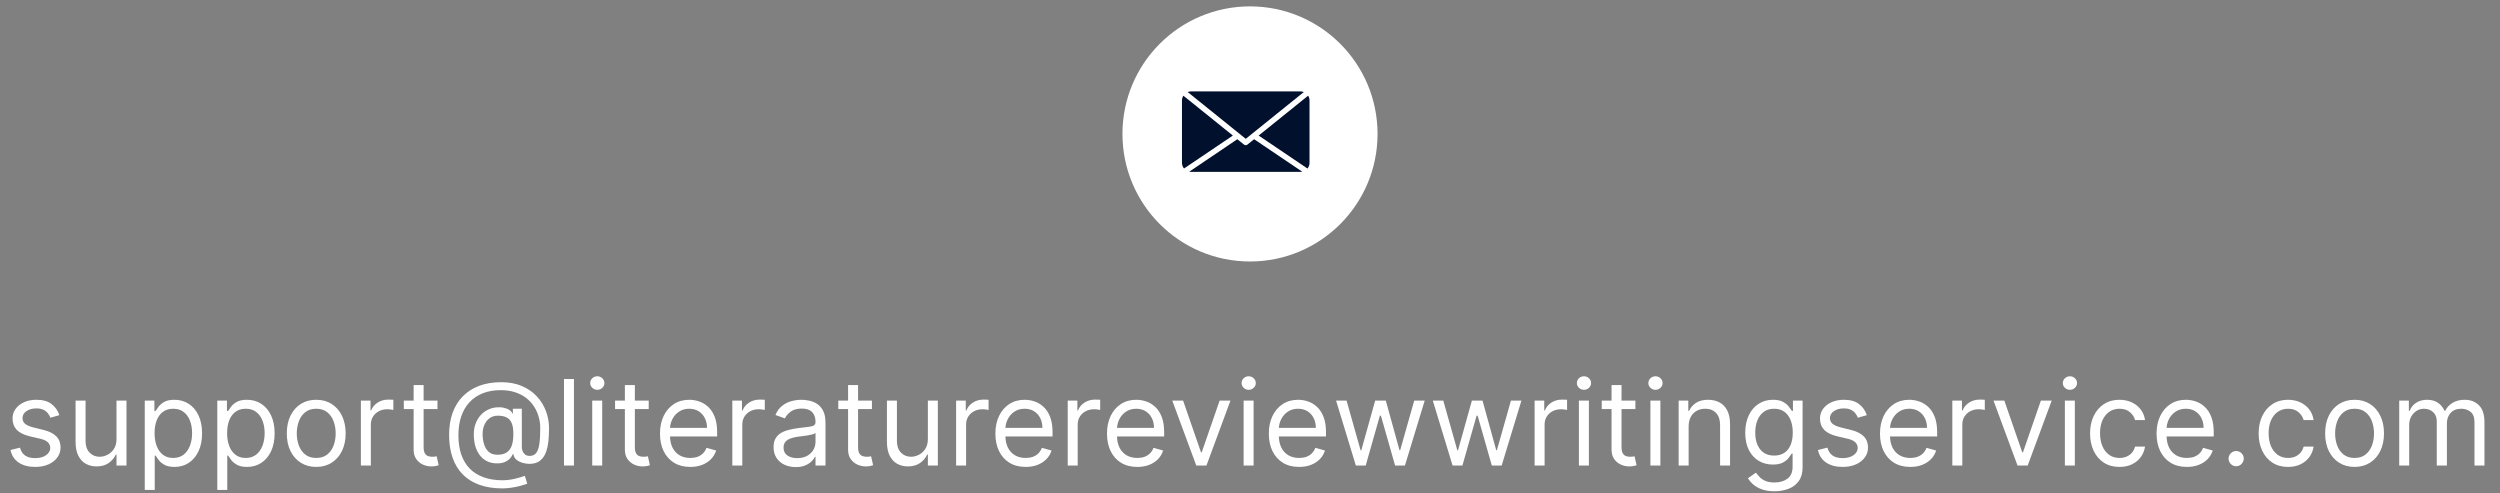 <svg width="294" height="58" viewBox="0 0 294 58" fill="none" xmlns="http://www.w3.org/2000/svg">
<rect x="0" y="0" width="294" height="58" fill="#808080" stroke="none"/>
<path d="M6.983 48.824L5.929 49.122C5.863 48.947 5.765 48.776 5.636 48.61C5.51 48.441 5.337 48.302 5.119 48.193C4.9 48.083 4.62 48.028 4.278 48.028C3.811 48.028 3.422 48.136 3.11 48.352C2.802 48.564 2.648 48.834 2.648 49.162C2.648 49.454 2.754 49.684 2.966 49.853C3.178 50.022 3.509 50.163 3.96 50.276L5.094 50.554C5.777 50.72 6.285 50.973 6.62 51.315C6.955 51.653 7.122 52.089 7.122 52.622C7.122 53.06 6.996 53.451 6.744 53.795C6.496 54.14 6.148 54.412 5.7 54.611C5.253 54.81 4.732 54.909 4.139 54.909C3.36 54.909 2.716 54.74 2.205 54.402C1.695 54.064 1.372 53.57 1.236 52.92L2.349 52.642C2.455 53.053 2.656 53.361 2.951 53.567C3.249 53.772 3.639 53.875 4.119 53.875C4.666 53.875 5.1 53.759 5.422 53.527C5.747 53.292 5.909 53.01 5.909 52.682C5.909 52.417 5.816 52.195 5.631 52.016C5.445 51.833 5.16 51.697 4.776 51.608L3.503 51.31C2.804 51.144 2.29 50.887 1.962 50.539C1.637 50.188 1.474 49.749 1.474 49.222C1.474 48.791 1.595 48.41 1.837 48.078C2.083 47.747 2.416 47.486 2.837 47.298C3.261 47.109 3.741 47.014 4.278 47.014C5.034 47.014 5.627 47.18 6.058 47.511C6.492 47.843 6.801 48.28 6.983 48.824ZM13.701 51.628V47.114H14.874V54.75H13.701V53.457H13.621C13.442 53.845 13.164 54.175 12.786 54.447C12.408 54.715 11.931 54.849 11.354 54.849C10.877 54.849 10.453 54.745 10.082 54.536C9.71 54.324 9.419 54.006 9.207 53.582C8.994 53.154 8.888 52.615 8.888 51.966V47.114H10.062V51.886C10.062 52.443 10.217 52.887 10.529 53.219C10.844 53.55 11.245 53.716 11.732 53.716C12.024 53.716 12.32 53.641 12.622 53.492C12.927 53.343 13.182 53.114 13.388 52.806C13.596 52.498 13.701 52.105 13.701 51.628ZM17.023 57.614V47.114H18.157V48.327H18.296C18.382 48.194 18.501 48.025 18.654 47.82C18.809 47.611 19.032 47.425 19.32 47.263C19.612 47.097 20.006 47.014 20.503 47.014C21.146 47.014 21.713 47.175 22.203 47.496C22.694 47.818 23.077 48.274 23.352 48.864C23.627 49.454 23.765 50.15 23.765 50.952C23.765 51.76 23.627 52.461 23.352 53.055C23.077 53.645 22.696 54.102 22.209 54.427C21.721 54.748 21.159 54.909 20.523 54.909C20.033 54.909 19.64 54.828 19.345 54.666C19.05 54.5 18.823 54.312 18.664 54.104C18.505 53.892 18.382 53.716 18.296 53.577H18.196V57.614H17.023ZM18.177 50.932C18.177 51.508 18.261 52.017 18.43 52.458C18.599 52.896 18.846 53.239 19.171 53.487C19.496 53.733 19.893 53.855 20.364 53.855C20.855 53.855 21.264 53.726 21.592 53.467C21.923 53.206 22.172 52.854 22.338 52.413C22.507 51.969 22.591 51.475 22.591 50.932C22.591 50.395 22.508 49.911 22.343 49.48C22.18 49.046 21.933 48.703 21.602 48.451C21.274 48.196 20.861 48.068 20.364 48.068C19.887 48.068 19.486 48.189 19.161 48.431C18.836 48.67 18.591 49.005 18.425 49.435C18.259 49.863 18.177 50.362 18.177 50.932ZM25.554 57.614V47.114H26.688V48.327H26.827C26.913 48.194 27.033 48.025 27.185 47.82C27.341 47.611 27.563 47.425 27.851 47.263C28.143 47.097 28.537 47.014 29.034 47.014C29.677 47.014 30.244 47.175 30.735 47.496C31.225 47.818 31.608 48.274 31.883 48.864C32.158 49.454 32.296 50.15 32.296 50.952C32.296 51.76 32.158 52.461 31.883 53.055C31.608 53.645 31.227 54.102 30.74 54.427C30.253 54.748 29.691 54.909 29.054 54.909C28.564 54.909 28.171 54.828 27.876 54.666C27.581 54.5 27.354 54.312 27.195 54.104C27.036 53.892 26.913 53.716 26.827 53.577H26.728V57.614H25.554ZM26.708 50.932C26.708 51.508 26.792 52.017 26.961 52.458C27.13 52.896 27.377 53.239 27.702 53.487C28.027 53.733 28.425 53.855 28.895 53.855C29.386 53.855 29.795 53.726 30.123 53.467C30.455 53.206 30.703 52.854 30.869 52.413C31.038 51.969 31.122 51.475 31.122 50.932C31.122 50.395 31.04 49.911 30.874 49.48C30.712 49.046 30.465 48.703 30.133 48.451C29.805 48.196 29.392 48.068 28.895 48.068C28.418 48.068 28.017 48.189 27.692 48.431C27.367 48.67 27.122 49.005 26.956 49.435C26.791 49.863 26.708 50.362 26.708 50.932ZM37.188 54.909C36.498 54.909 35.894 54.745 35.373 54.417C34.856 54.089 34.452 53.63 34.16 53.04C33.872 52.45 33.728 51.76 33.728 50.972C33.728 50.176 33.872 49.482 34.16 48.889C34.452 48.295 34.856 47.834 35.373 47.506C35.894 47.178 36.498 47.014 37.188 47.014C37.877 47.014 38.48 47.178 38.998 47.506C39.518 47.834 39.922 48.295 40.211 48.889C40.502 49.482 40.648 50.176 40.648 50.972C40.648 51.76 40.502 52.45 40.211 53.04C39.922 53.63 39.518 54.089 38.998 54.417C38.48 54.745 37.877 54.909 37.188 54.909ZM37.188 53.855C37.712 53.855 38.142 53.721 38.48 53.452C38.819 53.184 39.069 52.831 39.231 52.394C39.394 51.956 39.475 51.482 39.475 50.972C39.475 50.461 39.394 49.986 39.231 49.545C39.069 49.104 38.819 48.748 38.48 48.476C38.142 48.204 37.712 48.068 37.188 48.068C36.664 48.068 36.233 48.204 35.895 48.476C35.557 48.748 35.307 49.104 35.145 49.545C34.982 49.986 34.901 50.461 34.901 50.972C34.901 51.482 34.982 51.956 35.145 52.394C35.307 52.831 35.557 53.184 35.895 53.452C36.233 53.721 36.664 53.855 37.188 53.855ZM42.439 54.75V47.114H43.573V48.267H43.652C43.791 47.889 44.043 47.583 44.408 47.347C44.772 47.112 45.183 46.994 45.641 46.994C45.727 46.994 45.835 46.996 45.964 46.999C46.093 47.003 46.191 47.008 46.257 47.014V48.207C46.218 48.197 46.126 48.182 45.984 48.163C45.845 48.139 45.697 48.128 45.541 48.128C45.17 48.128 44.839 48.206 44.547 48.361C44.259 48.514 44.03 48.726 43.861 48.998C43.695 49.266 43.612 49.573 43.612 49.918V54.75H42.439ZM51.448 47.114V48.108H47.49V47.114H51.448ZM48.644 45.284H49.817V52.562C49.817 52.894 49.865 53.142 49.961 53.308C50.06 53.471 50.187 53.58 50.339 53.636C50.495 53.689 50.659 53.716 50.831 53.716C50.96 53.716 51.066 53.709 51.149 53.696C51.232 53.679 51.298 53.666 51.348 53.656L51.587 54.71C51.507 54.74 51.396 54.77 51.254 54.8C51.111 54.833 50.931 54.849 50.712 54.849C50.38 54.849 50.056 54.778 49.737 54.636C49.422 54.493 49.161 54.276 48.952 53.984C48.746 53.693 48.644 53.325 48.644 52.881V45.284ZM59.079 57.435C58.065 57.435 57.168 57.295 56.389 57.017C55.611 56.742 54.956 56.336 54.426 55.799C53.895 55.262 53.494 54.604 53.222 53.825C52.951 53.046 52.815 52.155 52.815 51.151C52.815 50.179 52.952 49.311 53.227 48.545C53.506 47.78 53.909 47.13 54.435 46.597C54.966 46.06 55.609 45.65 56.364 45.369C57.123 45.087 57.982 44.946 58.94 44.946C59.871 44.946 60.687 45.099 61.386 45.403C62.089 45.705 62.675 46.114 63.146 46.631C63.62 47.145 63.974 47.724 64.21 48.367C64.448 49.01 64.568 49.672 64.568 50.355C64.568 50.836 64.544 51.323 64.498 51.817C64.452 52.311 64.354 52.765 64.205 53.179C64.056 53.59 63.825 53.921 63.514 54.173C63.205 54.425 62.788 54.551 62.261 54.551C62.029 54.551 61.774 54.515 61.495 54.442C61.217 54.369 60.97 54.248 60.754 54.079C60.539 53.91 60.411 53.683 60.372 53.398H60.312C60.232 53.59 60.11 53.772 59.944 53.945C59.782 54.117 59.568 54.255 59.303 54.357C59.041 54.46 58.721 54.505 58.343 54.492C57.912 54.475 57.533 54.379 57.205 54.203C56.877 54.024 56.602 53.782 56.379 53.477C56.161 53.169 55.995 52.813 55.882 52.408C55.773 52.001 55.718 51.562 55.718 51.091C55.718 50.644 55.785 50.234 55.917 49.863C56.05 49.492 56.234 49.167 56.469 48.889C56.708 48.61 56.986 48.388 57.304 48.222C57.626 48.053 57.972 47.949 58.343 47.909C58.675 47.876 58.976 47.891 59.248 47.954C59.52 48.014 59.743 48.105 59.919 48.227C60.095 48.347 60.206 48.479 60.252 48.625H60.312V48.068H61.366V52.562C61.366 52.841 61.444 53.086 61.6 53.298C61.755 53.51 61.982 53.617 62.281 53.617C62.619 53.617 62.877 53.501 63.056 53.269C63.239 53.036 63.363 52.678 63.429 52.195C63.499 51.711 63.534 51.091 63.534 50.335C63.534 49.891 63.472 49.454 63.35 49.023C63.23 48.589 63.048 48.182 62.803 47.805C62.561 47.427 62.254 47.094 61.883 46.805C61.512 46.517 61.076 46.292 60.575 46.129C60.078 45.964 59.513 45.881 58.88 45.881C58.101 45.881 57.404 46.002 56.787 46.244C56.174 46.482 55.652 46.832 55.221 47.293C54.794 47.75 54.467 48.307 54.242 48.963C54.02 49.616 53.909 50.358 53.909 51.19C53.909 52.035 54.02 52.786 54.242 53.443C54.467 54.099 54.798 54.652 55.236 55.103C55.677 55.554 56.222 55.895 56.872 56.127C57.521 56.362 58.27 56.48 59.119 56.48C59.483 56.48 59.843 56.445 60.198 56.376C60.552 56.306 60.865 56.23 61.137 56.147C61.409 56.064 61.605 56.003 61.724 55.963L62.002 56.878C61.797 56.964 61.528 57.05 61.197 57.136C60.869 57.222 60.517 57.294 60.143 57.35C59.772 57.407 59.417 57.435 59.079 57.435ZM58.502 53.477C58.946 53.477 59.306 53.388 59.581 53.209C59.856 53.03 60.057 52.76 60.183 52.398C60.309 52.037 60.372 51.581 60.372 51.031C60.372 50.474 60.302 50.04 60.163 49.729C60.024 49.417 59.818 49.198 59.546 49.072C59.275 48.947 58.94 48.883 58.542 48.883C58.164 48.883 57.841 48.983 57.573 49.182C57.307 49.377 57.104 49.639 56.961 49.967C56.822 50.292 56.752 50.647 56.752 51.031C56.752 51.456 56.809 51.855 56.921 52.229C57.034 52.601 57.218 52.902 57.473 53.134C57.728 53.363 58.071 53.477 58.502 53.477ZM67.497 44.568V54.75H66.324V44.568H67.497ZM69.646 54.75V47.114H70.819V54.75H69.646ZM70.243 45.841C70.014 45.841 69.817 45.763 69.651 45.607C69.489 45.452 69.407 45.264 69.407 45.045C69.407 44.827 69.489 44.639 69.651 44.484C69.817 44.328 70.014 44.25 70.243 44.25C70.471 44.25 70.667 44.328 70.829 44.484C70.995 44.639 71.078 44.827 71.078 45.045C71.078 45.264 70.995 45.452 70.829 45.607C70.667 45.763 70.471 45.841 70.243 45.841ZM76.289 47.114V48.108H72.332V47.114H76.289ZM73.485 45.284H74.659V52.562C74.659 52.894 74.707 53.142 74.803 53.308C74.902 53.471 75.028 53.58 75.181 53.636C75.337 53.689 75.501 53.716 75.673 53.716C75.802 53.716 75.908 53.709 75.991 53.696C76.074 53.679 76.14 53.666 76.19 53.656L76.429 54.71C76.349 54.74 76.238 54.77 76.096 54.8C75.953 54.833 75.772 54.849 75.554 54.849C75.222 54.849 74.897 54.778 74.579 54.636C74.264 54.493 74.002 54.276 73.794 53.984C73.588 53.693 73.485 53.325 73.485 52.881V45.284ZM81.174 54.909C80.438 54.909 79.803 54.747 79.27 54.422C78.74 54.094 78.33 53.636 78.042 53.05C77.757 52.46 77.614 51.774 77.614 50.992C77.614 50.209 77.757 49.52 78.042 48.923C78.33 48.323 78.731 47.856 79.245 47.521C79.762 47.183 80.365 47.014 81.055 47.014C81.452 47.014 81.845 47.081 82.233 47.213C82.621 47.346 82.974 47.561 83.292 47.859C83.61 48.154 83.864 48.545 84.053 49.033C84.242 49.52 84.336 50.12 84.336 50.832V51.33H78.45V50.315H83.143C83.143 49.885 83.057 49.5 82.884 49.162C82.715 48.824 82.473 48.557 82.158 48.361C81.847 48.166 81.479 48.068 81.055 48.068C80.587 48.068 80.183 48.184 79.842 48.416C79.504 48.645 79.243 48.943 79.061 49.311C78.879 49.679 78.788 50.073 78.788 50.494V51.17C78.788 51.747 78.887 52.236 79.086 52.637C79.288 53.035 79.568 53.338 79.926 53.547C80.284 53.752 80.7 53.855 81.174 53.855C81.482 53.855 81.761 53.812 82.009 53.726C82.261 53.636 82.478 53.504 82.66 53.328C82.843 53.149 82.984 52.927 83.083 52.662L84.217 52.98C84.097 53.365 83.897 53.703 83.615 53.994C83.333 54.283 82.985 54.508 82.571 54.67C82.157 54.83 81.691 54.909 81.174 54.909ZM86.121 54.75V47.114H87.254V48.267H87.334C87.473 47.889 87.725 47.583 88.09 47.347C88.454 47.112 88.865 46.994 89.322 46.994C89.409 46.994 89.516 46.996 89.646 46.999C89.775 47.003 89.873 47.008 89.939 47.014V48.207C89.899 48.197 89.808 48.182 89.665 48.163C89.526 48.139 89.379 48.128 89.223 48.128C88.852 48.128 88.52 48.206 88.229 48.361C87.94 48.514 87.712 48.726 87.543 48.998C87.377 49.266 87.294 49.573 87.294 49.918V54.75H86.121ZM93.577 54.929C93.093 54.929 92.654 54.838 92.259 54.656C91.865 54.47 91.552 54.203 91.32 53.855C91.088 53.504 90.972 53.08 90.972 52.582C90.972 52.145 91.058 51.79 91.23 51.519C91.403 51.243 91.633 51.028 91.921 50.872C92.21 50.716 92.528 50.6 92.876 50.524C93.227 50.445 93.58 50.382 93.935 50.335C94.399 50.276 94.775 50.231 95.063 50.201C95.355 50.168 95.567 50.113 95.7 50.037C95.836 49.961 95.904 49.828 95.904 49.639V49.599C95.904 49.109 95.769 48.728 95.501 48.456C95.236 48.184 94.833 48.048 94.293 48.048C93.733 48.048 93.293 48.171 92.975 48.416C92.657 48.661 92.433 48.923 92.304 49.202L91.191 48.804C91.389 48.34 91.654 47.979 91.986 47.72C92.321 47.458 92.685 47.276 93.08 47.173C93.478 47.067 93.868 47.014 94.253 47.014C94.498 47.014 94.78 47.044 95.098 47.104C95.42 47.16 95.73 47.278 96.028 47.457C96.329 47.636 96.58 47.906 96.779 48.267C96.978 48.628 97.077 49.112 97.077 49.719V54.75H95.904V53.716H95.844C95.764 53.882 95.632 54.059 95.446 54.248C95.261 54.437 95.014 54.597 94.705 54.73C94.397 54.863 94.021 54.929 93.577 54.929ZM93.756 53.875C94.22 53.875 94.611 53.784 94.929 53.602C95.251 53.419 95.493 53.184 95.655 52.896C95.821 52.607 95.904 52.304 95.904 51.986V50.912C95.854 50.972 95.745 51.026 95.576 51.076C95.41 51.122 95.218 51.164 94.999 51.2C94.783 51.233 94.573 51.263 94.367 51.29C94.165 51.313 94.001 51.333 93.875 51.349C93.57 51.389 93.285 51.454 93.02 51.543C92.758 51.63 92.546 51.76 92.384 51.936C92.225 52.108 92.145 52.344 92.145 52.642C92.145 53.05 92.296 53.358 92.597 53.567C92.902 53.772 93.288 53.875 93.756 53.875ZM102.539 47.114V48.108H98.582V47.114H102.539ZM99.735 45.284H100.909V52.562C100.909 52.894 100.957 53.142 101.053 53.308C101.152 53.471 101.278 53.58 101.431 53.636C101.587 53.689 101.751 53.716 101.923 53.716C102.052 53.716 102.158 53.709 102.241 53.696C102.324 53.679 102.39 53.666 102.44 53.656L102.679 54.71C102.599 54.74 102.488 54.77 102.346 54.8C102.203 54.833 102.022 54.849 101.804 54.849C101.472 54.849 101.147 54.778 100.829 54.636C100.514 54.493 100.252 54.276 100.044 53.984C99.838 53.693 99.735 53.325 99.735 52.881V45.284ZM109.117 51.628V47.114H110.29V54.75H109.117V53.457H109.037C108.858 53.845 108.58 54.175 108.202 54.447C107.824 54.715 107.347 54.849 106.77 54.849C106.293 54.849 105.869 54.745 105.498 54.536C105.126 54.324 104.835 54.006 104.623 53.582C104.41 53.154 104.304 52.615 104.304 51.966V47.114H105.478V51.886C105.478 52.443 105.633 52.887 105.945 53.219C106.26 53.55 106.661 53.716 107.148 53.716C107.44 53.716 107.736 53.641 108.038 53.492C108.343 53.343 108.598 53.114 108.804 52.806C109.012 52.498 109.117 52.105 109.117 51.628ZM112.439 54.75V47.114H113.573V48.267H113.652C113.791 47.889 114.043 47.583 114.408 47.347C114.772 47.112 115.183 46.994 115.641 46.994C115.727 46.994 115.835 46.996 115.964 46.999C116.093 47.003 116.191 47.008 116.257 47.014V48.207C116.218 48.197 116.126 48.182 115.984 48.163C115.845 48.139 115.697 48.128 115.541 48.128C115.17 48.128 114.839 48.206 114.547 48.361C114.259 48.514 114.03 48.726 113.861 48.998C113.695 49.266 113.612 49.573 113.612 49.918V54.75H112.439ZM120.617 54.909C119.882 54.909 119.247 54.747 118.713 54.422C118.183 54.094 117.774 53.636 117.485 53.05C117.2 52.46 117.058 51.774 117.058 50.992C117.058 50.209 117.2 49.52 117.485 48.923C117.774 48.323 118.175 47.856 118.688 47.521C119.205 47.183 119.809 47.014 120.498 47.014C120.896 47.014 121.289 47.081 121.676 47.213C122.064 47.346 122.417 47.561 122.735 47.859C123.053 48.154 123.307 48.545 123.496 49.033C123.685 49.52 123.779 50.12 123.779 50.832V51.33H117.893V50.315H122.586C122.586 49.885 122.5 49.5 122.328 49.162C122.159 48.824 121.917 48.557 121.602 48.361C121.29 48.166 120.922 48.068 120.498 48.068C120.031 48.068 119.626 48.184 119.285 48.416C118.947 48.645 118.687 48.943 118.504 49.311C118.322 49.679 118.231 50.073 118.231 50.494V51.17C118.231 51.747 118.33 52.236 118.529 52.637C118.731 53.035 119.012 53.338 119.369 53.547C119.727 53.752 120.143 53.855 120.617 53.855C120.926 53.855 121.204 53.812 121.453 53.726C121.704 53.636 121.922 53.504 122.104 53.328C122.286 53.149 122.427 52.927 122.526 52.662L123.66 52.98C123.541 53.365 123.34 53.703 123.058 53.994C122.777 54.283 122.429 54.508 122.014 54.67C121.6 54.83 121.134 54.909 120.617 54.909ZM125.564 54.75V47.114H126.698V48.267H126.777C126.916 47.889 127.168 47.583 127.533 47.347C127.897 47.112 128.308 46.994 128.766 46.994C128.852 46.994 128.96 46.996 129.089 46.999C129.218 47.003 129.316 47.008 129.382 47.014V48.207C129.343 48.197 129.251 48.182 129.109 48.163C128.97 48.139 128.822 48.128 128.666 48.128C128.295 48.128 127.964 48.206 127.672 48.361C127.384 48.514 127.155 48.726 126.986 48.998C126.82 49.266 126.737 49.573 126.737 49.918V54.75H125.564ZM133.742 54.909C133.007 54.909 132.372 54.747 131.838 54.422C131.308 54.094 130.899 53.636 130.61 53.05C130.325 52.46 130.183 51.774 130.183 50.992C130.183 50.209 130.325 49.52 130.61 48.923C130.899 48.323 131.3 47.856 131.813 47.521C132.33 47.183 132.934 47.014 133.623 47.014C134.021 47.014 134.414 47.081 134.801 47.213C135.189 47.346 135.542 47.561 135.86 47.859C136.178 48.154 136.432 48.545 136.621 49.033C136.81 49.52 136.904 50.12 136.904 50.832V51.33H131.018V50.315H135.711C135.711 49.885 135.625 49.5 135.453 49.162C135.284 48.824 135.042 48.557 134.727 48.361C134.415 48.166 134.047 48.068 133.623 48.068C133.156 48.068 132.751 48.184 132.41 48.416C132.072 48.645 131.812 48.943 131.629 49.311C131.447 49.679 131.356 50.073 131.356 50.494V51.17C131.356 51.747 131.455 52.236 131.654 52.637C131.856 53.035 132.137 53.338 132.494 53.547C132.852 53.752 133.268 53.855 133.742 53.855C134.051 53.855 134.329 53.812 134.578 53.726C134.829 53.636 135.047 53.504 135.229 53.328C135.411 53.149 135.552 52.927 135.651 52.662L136.785 52.98C136.666 53.365 136.465 53.703 136.183 53.994C135.902 54.283 135.554 54.508 135.139 54.67C134.725 54.83 134.259 54.909 133.742 54.909ZM144.701 47.114L141.877 54.75H140.684L137.86 47.114H139.133L141.241 53.199H141.32L143.428 47.114H144.701ZM146.25 54.75V47.114H147.423V54.75H146.25ZM146.846 45.841C146.618 45.841 146.42 45.763 146.255 45.607C146.092 45.452 146.011 45.264 146.011 45.045C146.011 44.827 146.092 44.639 146.255 44.484C146.42 44.328 146.618 44.25 146.846 44.25C147.075 44.25 147.27 44.328 147.433 44.484C147.599 44.639 147.681 44.827 147.681 45.045C147.681 45.264 147.599 45.452 147.433 45.607C147.27 45.763 147.075 45.841 146.846 45.841ZM152.774 54.909C152.038 54.909 151.403 54.747 150.869 54.422C150.339 54.094 149.93 53.636 149.642 53.05C149.356 52.46 149.214 51.774 149.214 50.992C149.214 50.209 149.356 49.52 149.642 48.923C149.93 48.323 150.331 47.856 150.845 47.521C151.362 47.183 151.965 47.014 152.654 47.014C153.052 47.014 153.445 47.081 153.833 47.213C154.22 47.346 154.573 47.561 154.892 47.859C155.21 48.154 155.463 48.545 155.652 49.033C155.841 49.52 155.936 50.12 155.936 50.832V51.33H150.049V50.315H154.742C154.742 49.885 154.656 49.5 154.484 49.162C154.315 48.824 154.073 48.557 153.758 48.361C153.446 48.166 153.079 48.068 152.654 48.068C152.187 48.068 151.783 48.184 151.441 48.416C151.103 48.645 150.843 48.943 150.661 49.311C150.478 49.679 150.387 50.073 150.387 50.494V51.17C150.387 51.747 150.487 52.236 150.686 52.637C150.888 53.035 151.168 53.338 151.526 53.547C151.884 53.752 152.3 53.855 152.774 53.855C153.082 53.855 153.36 53.812 153.609 53.726C153.861 53.636 154.078 53.504 154.26 53.328C154.442 53.149 154.583 52.927 154.683 52.662L155.816 52.98C155.697 53.365 155.496 53.703 155.215 53.994C154.933 54.283 154.585 54.508 154.171 54.67C153.756 54.83 153.291 54.909 152.774 54.909ZM159.45 54.75L157.124 47.114H158.357L160.007 52.96H160.087L161.718 47.114H162.97L164.581 52.94H164.661L166.311 47.114H167.544L165.218 54.75H164.064L162.394 48.883H162.274L160.604 54.75H159.45ZM170.825 54.75L168.499 47.114H169.732L171.382 52.96H171.462L173.093 47.114H174.345L175.956 52.94H176.036L177.686 47.114H178.919L176.593 54.75H175.439L173.769 48.883H173.649L171.979 54.75H170.825ZM180.47 54.75V47.114H181.604V48.267H181.683C181.823 47.889 182.075 47.583 182.439 47.347C182.804 47.112 183.215 46.994 183.672 46.994C183.758 46.994 183.866 46.996 183.995 46.999C184.124 47.003 184.222 47.008 184.289 47.014V48.207C184.249 48.197 184.158 48.182 184.015 48.163C183.876 48.139 183.728 48.128 183.573 48.128C183.201 48.128 182.87 48.206 182.578 48.361C182.29 48.514 182.061 48.726 181.892 48.998C181.727 49.266 181.644 49.573 181.644 49.918V54.75H180.47ZM185.679 54.75V47.114H186.853V54.75H185.679ZM186.276 45.841C186.047 45.841 185.85 45.763 185.684 45.607C185.522 45.452 185.441 45.264 185.441 45.045C185.441 44.827 185.522 44.639 185.684 44.484C185.85 44.328 186.047 44.25 186.276 44.25C186.505 44.25 186.7 44.328 186.863 44.484C187.028 44.639 187.111 44.827 187.111 45.045C187.111 45.264 187.028 45.452 186.863 45.607C186.7 45.763 186.505 45.841 186.276 45.841ZM192.323 47.114V48.108H188.365V47.114H192.323ZM189.519 45.284H190.692V52.562C190.692 52.894 190.74 53.142 190.836 53.308C190.936 53.471 191.061 53.58 191.214 53.636C191.37 53.689 191.534 53.716 191.706 53.716C191.835 53.716 191.941 53.709 192.024 53.696C192.107 53.679 192.173 53.666 192.223 53.656L192.462 54.71C192.382 54.74 192.271 54.77 192.129 54.8C191.986 54.833 191.806 54.849 191.587 54.849C191.255 54.849 190.931 54.778 190.612 54.636C190.298 54.493 190.036 54.276 189.827 53.984C189.621 53.693 189.519 53.325 189.519 52.881V45.284ZM194.088 54.75V47.114H195.261V54.75H194.088ZM194.684 45.841C194.455 45.841 194.258 45.763 194.093 45.607C193.93 45.452 193.849 45.264 193.849 45.045C193.849 44.827 193.93 44.639 194.093 44.484C194.258 44.328 194.455 44.25 194.684 44.25C194.913 44.25 195.108 44.328 195.271 44.484C195.436 44.639 195.519 44.827 195.519 45.045C195.519 45.264 195.436 45.452 195.271 45.607C195.108 45.763 194.913 45.841 194.684 45.841ZM198.583 50.156V54.75H197.41V47.114H198.543V48.307H198.643C198.822 47.919 199.094 47.608 199.458 47.372C199.823 47.133 200.293 47.014 200.87 47.014C201.387 47.014 201.839 47.12 202.227 47.332C202.615 47.541 202.917 47.859 203.132 48.287C203.348 48.711 203.455 49.248 203.455 49.898V54.75H202.282V49.977C202.282 49.377 202.126 48.91 201.815 48.575C201.503 48.237 201.076 48.068 200.532 48.068C200.157 48.068 199.823 48.149 199.528 48.312C199.236 48.474 199.006 48.711 198.837 49.023C198.668 49.334 198.583 49.712 198.583 50.156ZM208.682 57.773C208.115 57.773 207.628 57.7 207.22 57.554C206.812 57.411 206.473 57.222 206.201 56.987C205.932 56.755 205.719 56.507 205.559 56.242L206.494 55.585C206.6 55.724 206.734 55.883 206.897 56.062C207.059 56.245 207.281 56.402 207.563 56.535C207.848 56.671 208.221 56.739 208.682 56.739C209.298 56.739 209.807 56.59 210.208 56.291C210.609 55.993 210.809 55.526 210.809 54.889V53.338H210.71C210.624 53.477 210.501 53.65 210.342 53.855C210.186 54.057 209.961 54.238 209.666 54.397C209.374 54.553 208.98 54.631 208.483 54.631C207.866 54.631 207.313 54.485 206.822 54.193C206.335 53.901 205.949 53.477 205.664 52.92C205.382 52.364 205.241 51.688 205.241 50.892C205.241 50.11 205.379 49.429 205.654 48.849C205.929 48.265 206.312 47.815 206.802 47.496C207.293 47.175 207.86 47.014 208.503 47.014C209 47.014 209.394 47.097 209.686 47.263C209.981 47.425 210.206 47.611 210.362 47.82C210.521 48.025 210.644 48.194 210.73 48.327H210.849V47.114H211.983V54.969C211.983 55.625 211.834 56.159 211.535 56.57C211.24 56.984 210.843 57.287 210.342 57.479C209.845 57.675 209.291 57.773 208.682 57.773ZM208.642 53.577C209.113 53.577 209.51 53.469 209.835 53.254C210.16 53.038 210.407 52.728 210.576 52.324C210.745 51.919 210.829 51.436 210.829 50.872C210.829 50.322 210.747 49.836 210.581 49.416C210.415 48.995 210.17 48.665 209.845 48.426C209.52 48.188 209.119 48.068 208.642 48.068C208.145 48.068 207.73 48.194 207.399 48.446C207.071 48.698 206.824 49.036 206.658 49.46C206.496 49.885 206.415 50.355 206.415 50.872C206.415 51.403 206.497 51.871 206.663 52.279C206.832 52.684 207.081 53.002 207.409 53.234C207.74 53.462 208.151 53.577 208.642 53.577ZM219.54 48.824L218.486 49.122C218.419 48.947 218.322 48.776 218.192 48.61C218.066 48.441 217.894 48.302 217.675 48.193C217.456 48.083 217.176 48.028 216.835 48.028C216.368 48.028 215.978 48.136 215.667 48.352C215.358 48.564 215.204 48.834 215.204 49.162C215.204 49.454 215.31 49.684 215.523 49.853C215.735 50.022 216.066 50.163 216.517 50.276L217.65 50.554C218.333 50.72 218.842 50.973 219.177 51.315C219.511 51.653 219.679 52.089 219.679 52.622C219.679 53.06 219.553 53.451 219.301 53.795C219.052 54.14 218.704 54.412 218.257 54.611C217.809 54.81 217.289 54.909 216.696 54.909C215.917 54.909 215.272 54.74 214.762 54.402C214.251 54.064 213.928 53.57 213.792 52.92L214.906 52.642C215.012 53.053 215.213 53.361 215.508 53.567C215.806 53.772 216.195 53.875 216.676 53.875C217.223 53.875 217.657 53.759 217.979 53.527C218.303 53.292 218.466 53.01 218.466 52.682C218.466 52.417 218.373 52.195 218.187 52.016C218.002 51.833 217.717 51.697 217.332 51.608L216.059 51.31C215.36 51.144 214.846 50.887 214.518 50.539C214.193 50.188 214.031 49.749 214.031 49.222C214.031 48.791 214.152 48.41 214.394 48.078C214.639 47.747 214.972 47.486 215.393 47.298C215.818 47.109 216.298 47.014 216.835 47.014C217.591 47.014 218.184 47.18 218.615 47.511C219.049 47.843 219.357 48.28 219.54 48.824ZM224.647 54.909C223.911 54.909 223.276 54.747 222.743 54.422C222.212 54.094 221.803 53.636 221.515 53.05C221.23 52.46 221.087 51.774 221.087 50.992C221.087 50.209 221.23 49.52 221.515 48.923C221.803 48.323 222.204 47.856 222.718 47.521C223.235 47.183 223.838 47.014 224.527 47.014C224.925 47.014 225.318 47.081 225.706 47.213C226.093 47.346 226.446 47.561 226.765 47.859C227.083 48.154 227.336 48.545 227.525 49.033C227.714 49.52 227.809 50.12 227.809 50.832V51.33H221.922V50.315H226.615C226.615 49.885 226.529 49.5 226.357 49.162C226.188 48.824 225.946 48.557 225.631 48.361C225.319 48.166 224.952 48.068 224.527 48.068C224.06 48.068 223.656 48.184 223.314 48.416C222.976 48.645 222.716 48.943 222.534 49.311C222.351 49.679 222.26 50.073 222.26 50.494V51.17C222.26 51.747 222.36 52.236 222.559 52.637C222.761 53.035 223.041 53.338 223.399 53.547C223.757 53.752 224.173 53.855 224.647 53.855C224.955 53.855 225.233 53.812 225.482 53.726C225.734 53.636 225.951 53.504 226.133 53.328C226.315 53.149 226.456 52.927 226.556 52.662L227.689 52.98C227.57 53.365 227.369 53.703 227.088 53.994C226.806 54.283 226.458 54.508 226.044 54.67C225.629 54.83 225.164 54.909 224.647 54.909ZM229.593 54.75V47.114H230.727V48.267H230.806C230.946 47.889 231.198 47.583 231.562 47.347C231.927 47.112 232.338 46.994 232.795 46.994C232.881 46.994 232.989 46.996 233.118 46.999C233.248 47.003 233.345 47.008 233.412 47.014V48.207C233.372 48.197 233.281 48.182 233.138 48.163C232.999 48.139 232.851 48.128 232.696 48.128C232.324 48.128 231.993 48.206 231.701 48.361C231.413 48.514 231.184 48.726 231.015 48.998C230.85 49.266 230.767 49.573 230.767 49.918V54.75H229.593ZM241.279 47.114L238.455 54.75H237.262L234.438 47.114H235.711L237.819 53.199H237.898L240.006 47.114H241.279ZM242.828 54.75V47.114H244.001V54.75H242.828ZM243.424 45.841C243.196 45.841 242.998 45.763 242.833 45.607C242.67 45.452 242.589 45.264 242.589 45.045C242.589 44.827 242.67 44.639 242.833 44.484C242.998 44.328 243.196 44.25 243.424 44.25C243.653 44.25 243.849 44.328 244.011 44.484C244.177 44.639 244.26 44.827 244.26 45.045C244.26 45.264 244.177 45.452 244.011 45.607C243.849 45.763 243.653 45.841 243.424 45.841ZM249.252 54.909C248.536 54.909 247.92 54.74 247.403 54.402C246.886 54.064 246.488 53.598 246.21 53.005C245.931 52.412 245.792 51.734 245.792 50.972C245.792 50.196 245.935 49.512 246.22 48.918C246.508 48.322 246.909 47.856 247.423 47.521C247.94 47.183 248.543 47.014 249.232 47.014C249.769 47.014 250.253 47.114 250.684 47.312C251.115 47.511 251.468 47.79 251.743 48.148C252.018 48.506 252.189 48.923 252.255 49.401H251.082C250.992 49.053 250.794 48.744 250.485 48.476C250.18 48.204 249.769 48.068 249.252 48.068C248.795 48.068 248.394 48.188 248.049 48.426C247.708 48.661 247.441 48.995 247.249 49.425C247.06 49.853 246.965 50.355 246.965 50.932C246.965 51.522 247.058 52.035 247.244 52.473C247.433 52.91 247.698 53.25 248.039 53.492C248.384 53.734 248.788 53.855 249.252 53.855C249.557 53.855 249.834 53.802 250.083 53.696C250.331 53.59 250.542 53.438 250.714 53.239C250.886 53.04 251.009 52.801 251.082 52.523H252.255C252.189 52.974 252.025 53.38 251.763 53.741C251.504 54.099 251.161 54.384 250.734 54.596C250.31 54.805 249.816 54.909 249.252 54.909ZM257.172 54.909C256.436 54.909 255.802 54.747 255.268 54.422C254.738 54.094 254.328 53.636 254.04 53.05C253.755 52.46 253.612 51.774 253.612 50.992C253.612 50.209 253.755 49.52 254.04 48.923C254.328 48.323 254.729 47.856 255.243 47.521C255.76 47.183 256.363 47.014 257.053 47.014C257.45 47.014 257.843 47.081 258.231 47.213C258.619 47.346 258.972 47.561 259.29 47.859C259.608 48.154 259.862 48.545 260.051 49.033C260.24 49.52 260.334 50.12 260.334 50.832V51.33H254.448V50.315H259.141C259.141 49.885 259.055 49.5 258.882 49.162C258.713 48.824 258.471 48.557 258.156 48.361C257.845 48.166 257.477 48.068 257.053 48.068C256.585 48.068 256.181 48.184 255.84 48.416C255.502 48.645 255.241 48.943 255.059 49.311C254.877 49.679 254.786 50.073 254.786 50.494V51.17C254.786 51.747 254.885 52.236 255.084 52.637C255.286 53.035 255.566 53.338 255.924 53.547C256.282 53.752 256.698 53.855 257.172 53.855C257.48 53.855 257.759 53.812 258.007 53.726C258.259 53.636 258.476 53.504 258.659 53.328C258.841 53.149 258.982 52.927 259.081 52.662L260.215 52.98C260.095 53.365 259.895 53.703 259.613 53.994C259.331 54.283 258.983 54.508 258.569 54.67C258.155 54.83 257.689 54.909 257.172 54.909ZM262.974 54.83C262.729 54.83 262.518 54.742 262.343 54.566C262.167 54.39 262.079 54.18 262.079 53.935C262.079 53.689 262.167 53.479 262.343 53.303C262.518 53.128 262.729 53.04 262.974 53.04C263.219 53.04 263.43 53.128 263.605 53.303C263.781 53.479 263.869 53.689 263.869 53.935C263.869 54.097 263.827 54.246 263.744 54.382C263.665 54.518 263.557 54.627 263.421 54.71C263.289 54.79 263.14 54.83 262.974 54.83ZM269.077 54.909C268.361 54.909 267.744 54.74 267.227 54.402C266.71 54.064 266.312 53.598 266.034 53.005C265.756 52.412 265.616 51.734 265.616 50.972C265.616 50.196 265.759 49.512 266.044 48.918C266.332 48.322 266.733 47.856 267.247 47.521C267.764 47.183 268.367 47.014 269.057 47.014C269.594 47.014 270.077 47.114 270.508 47.312C270.939 47.511 271.292 47.79 271.567 48.148C271.842 48.506 272.013 48.923 272.079 49.401H270.906C270.817 49.053 270.618 48.744 270.309 48.476C270.005 48.204 269.594 48.068 269.077 48.068C268.619 48.068 268.218 48.188 267.873 48.426C267.532 48.661 267.265 48.995 267.073 49.425C266.884 49.853 266.79 50.355 266.79 50.932C266.79 51.522 266.882 52.035 267.068 52.473C267.257 52.91 267.522 53.25 267.863 53.492C268.208 53.734 268.613 53.855 269.077 53.855C269.381 53.855 269.658 53.802 269.907 53.696C270.155 53.59 270.366 53.438 270.538 53.239C270.711 53.04 270.833 52.801 270.906 52.523H272.079C272.013 52.974 271.849 53.38 271.587 53.741C271.329 54.099 270.986 54.384 270.558 54.596C270.134 54.805 269.64 54.909 269.077 54.909ZM276.897 54.909C276.207 54.909 275.603 54.745 275.082 54.417C274.565 54.089 274.161 53.63 273.869 53.04C273.581 52.45 273.437 51.76 273.437 50.972C273.437 50.176 273.581 49.482 273.869 48.889C274.161 48.295 274.565 47.834 275.082 47.506C275.603 47.178 276.207 47.014 276.897 47.014C277.586 47.014 278.189 47.178 278.706 47.506C279.227 47.834 279.631 48.295 279.92 48.889C280.211 49.482 280.357 50.176 280.357 50.972C280.357 51.76 280.211 52.45 279.92 53.04C279.631 53.63 279.227 54.089 278.706 54.417C278.189 54.745 277.586 54.909 276.897 54.909ZM276.897 53.855C277.421 53.855 277.851 53.721 278.189 53.452C278.528 53.184 278.778 52.831 278.94 52.394C279.103 51.956 279.184 51.482 279.184 50.972C279.184 50.461 279.103 49.986 278.94 49.545C278.778 49.104 278.528 48.748 278.189 48.476C277.851 48.204 277.421 48.068 276.897 48.068C276.373 48.068 275.942 48.204 275.604 48.476C275.266 48.748 275.016 49.104 274.854 49.545C274.691 49.986 274.61 50.461 274.61 50.972C274.61 51.482 274.691 51.956 274.854 52.394C275.016 52.831 275.266 53.184 275.604 53.452C275.942 53.721 276.373 53.855 276.897 53.855ZM282.148 54.75V47.114H283.282V48.307H283.381C283.54 47.899 283.797 47.583 284.152 47.357C284.506 47.129 284.932 47.014 285.429 47.014C285.933 47.014 286.352 47.129 286.687 47.357C287.025 47.583 287.289 47.899 287.478 48.307H287.557C287.753 47.912 288.046 47.599 288.437 47.367C288.828 47.132 289.297 47.014 289.844 47.014C290.527 47.014 291.085 47.228 291.52 47.656C291.954 48.08 292.171 48.741 292.171 49.639V54.75H290.998V49.639C290.998 49.076 290.843 48.673 290.535 48.431C290.227 48.189 289.864 48.068 289.446 48.068C288.909 48.068 288.493 48.231 288.199 48.555C287.904 48.877 287.756 49.285 287.756 49.778V54.75H286.563V49.52C286.563 49.086 286.422 48.736 286.14 48.471C285.859 48.202 285.496 48.068 285.051 48.068C284.747 48.068 284.462 48.149 284.196 48.312C283.935 48.474 283.722 48.7 283.56 48.988C283.401 49.273 283.321 49.603 283.321 49.977V54.75H282.148Z" fill="white"/>
<circle cx="147" cy="15.75" r="15" fill="white"/>
<path d="M146.5 16.326L153.328 10.825C153.208 10.779 153.077 10.75 152.94 10.75H140.06C139.923 10.75 139.792 10.779 139.672 10.825L146.5 16.326Z" fill="#01112D"/>
<path d="M153.759 19.819C153.909 19.636 154 19.408 154 19.154V11.81C154 11.605 153.938 11.415 153.837 11.252L148.016 15.942L153.759 19.819Z" fill="#01112D"/>
<path d="M147.485 16.372L146.702 17.001C146.643 17.05 146.568 17.073 146.497 17.073C146.425 17.073 146.353 17.05 146.291 17.001L145.509 16.372L139.851 20.194C139.92 20.207 139.988 20.213 140.06 20.213H152.937C153.009 20.213 153.077 20.207 153.146 20.194L147.485 16.372Z" fill="#01112D"/>
<path d="M144.984 15.941L139.163 11.252C139.062 11.415 139 11.604 139 11.81V19.15C139 19.404 139.091 19.633 139.241 19.815L144.984 15.941Z" fill="#01112D"/>
</svg>
